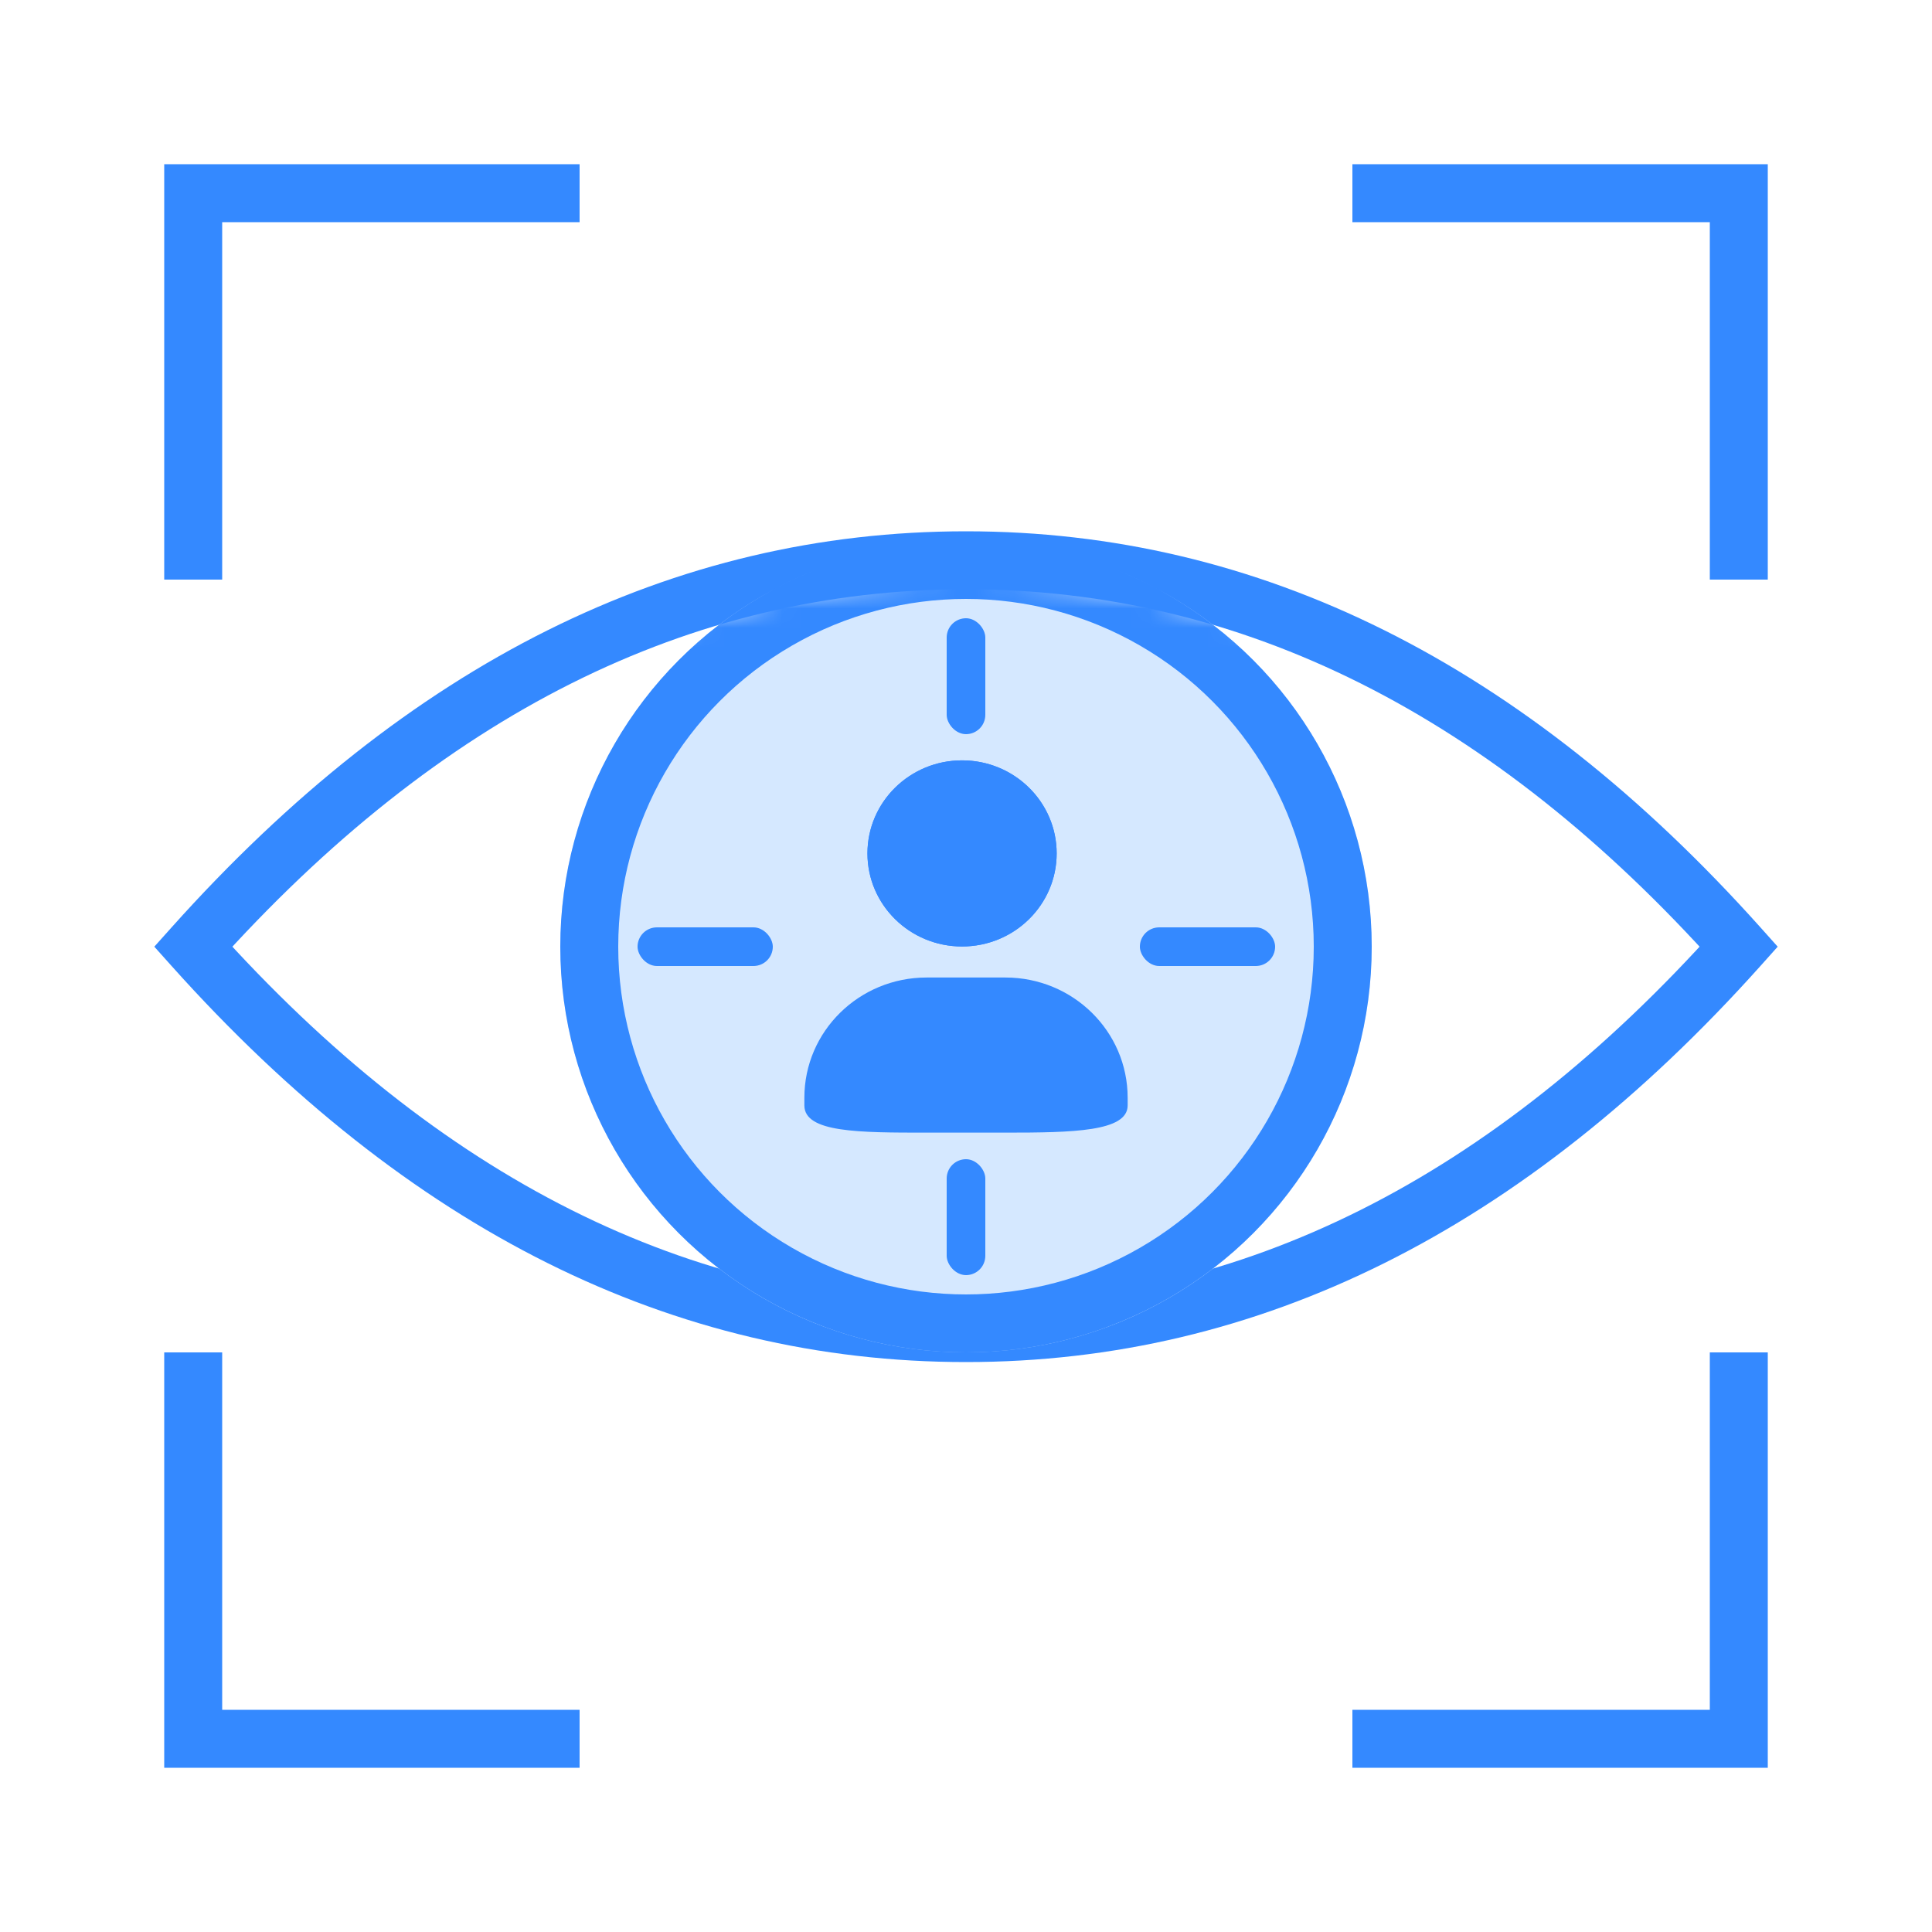<svg xmlns="http://www.w3.org/2000/svg" xmlns:xlink="http://www.w3.org/1999/xlink" fill="none" version="1.1" width="100" height="100" viewBox="0 0 100 100"><defs><mask id="master_svg0_303_55837"><g style="mix-blend-mode:passthrough"><path d="M90,50Q72.091,70,50,70Q27.909,70,10,50Q27.909,30,50,30Q72.091,30,90,50Z" fill="#FFFFFF" fill-opacity="1"/></g></mask></defs><g style="mix-blend-mode:passthrough"><g style="mix-blend-mode:passthrough"><path d="M8.5,30L8.5,8.5L30,8.5L30,11.5L10,11.5L10,10L11.5,10L11.5,30L8.5,30Z" fill="#3489FF" fill-opacity="1"/></g><g style="mix-blend-mode:passthrough" transform="matrix(1,0,0,-1,0,180)"><path d="M8.5,110L8.5,88.5L30,88.5L30,91.5L10,91.5L10,90L11.5,90L11.5,110L8.5,110Z" fill="#3489FF" fill-opacity="1"/></g><g style="mix-blend-mode:passthrough" transform="matrix(-1,0,0,1,180,0)"><path d="M88.5,30L88.5,8.5L110,8.5L110,11.5L90,11.5L90,10L91.5,10L91.5,30L88.5,30Z" fill="#3489FF" fill-opacity="1"/></g><g style="mix-blend-mode:passthrough" transform="matrix(-1,0,0,-1,180,180)"><path d="M88.5,110L88.5,88.5L110,88.5L110,91.5L90,91.5L90,90L91.5,90L91.5,110L88.5,110Z" fill="#3489FF" fill-opacity="1"/></g><g style="mix-blend-mode:passthrough"><path d="M50,27.5Q72.762,27.5,91.118,47.999L92.013,49L91.118,50.001Q72.762,70.5,50,70.5Q27.238,70.5,8.883,50.001L7.987,49L8.883,47.999Q27.238,27.5,50,27.5ZM50,30.5Q28.579,30.5,11.117,50.001L10,49L11.117,47.999Q28.579,67.5,50,67.5Q71.421,67.5,88.882,47.999L90,49L88.882,50.001Q71.421,30.5,50,30.5Z" fill="#3489FF" fill-opacity="1"/></g><g style="mix-blend-mode:passthrough" mask="url(#master_svg0_303_55837)"><g style="mix-blend-mode:passthrough"><ellipse cx="50" cy="49" rx="21" ry="21" fill="#D5E8FF" fill-opacity="1"/><ellipse cx="50" cy="49" rx="19.5" ry="19.5" fill-opacity="0" stroke-opacity="1" stroke="#3489FF" fill="none" stroke-width="3"/></g><g style="mix-blend-mode:passthrough"><g style="opacity:0;mix-blend-mode:passthrough"><rect x="39" y="38" width="22" height="22" rx="0" fill="#000000" fill-opacity="1"/></g><g style="mix-blend-mode:passthrough"><path d="M49.796,39.356C52.5,39.356,54.693,41.513,54.693,44.173C54.693,46.834,52.5,48.99,49.796,48.99C47.091,48.99,44.899,46.834,44.899,44.173C44.899,41.512,47.092,39.356,49.796,39.356L49.796,39.356Z" fill="#3489FF" fill-opacity="1"/></g><g style="mix-blend-mode:passthrough"><path d="M49.796,39.356C52.5,39.356,54.693,41.513,54.693,44.173C54.693,46.834,52.5,48.99,49.796,48.99C47.091,48.99,44.899,46.834,44.899,44.173C44.899,41.512,47.092,39.356,49.796,39.356L49.796,39.356Z" fill="#3489FF" fill-opacity="1"/></g><g style="mix-blend-mode:passthrough"><path d="M47.959,50.596L52.041,50.596C55.535,50.596,58.367,53.381,58.367,56.818L58.367,57.219C58.367,58.573,55.534,58.625,52.041,58.625L47.959,58.625C44.466,58.625,41.634,58.623,41.634,57.219L41.634,56.818C41.634,53.381,44.466,50.596,47.959,50.596L47.959,50.596Z" fill="#3489FF" fill-opacity="1"/></g></g></g><g style="mix-blend-mode:passthrough"><rect x="59" y="48" width="7" height="2" rx="1" fill="#3489FF" fill-opacity="1"/></g><g style="mix-blend-mode:passthrough"><rect x="33" y="48" width="7" height="2" rx="1" fill="#3489FF" fill-opacity="1"/></g><g style="mix-blend-mode:passthrough"><rect x="49" y="32" width="2" height="6" rx="1" fill="#3489FF" fill-opacity="1"/></g><g style="mix-blend-mode:passthrough"><rect x="49" y="60" width="2" height="6" rx="1" fill="#3489FF" fill-opacity="1"/></g></g></svg>